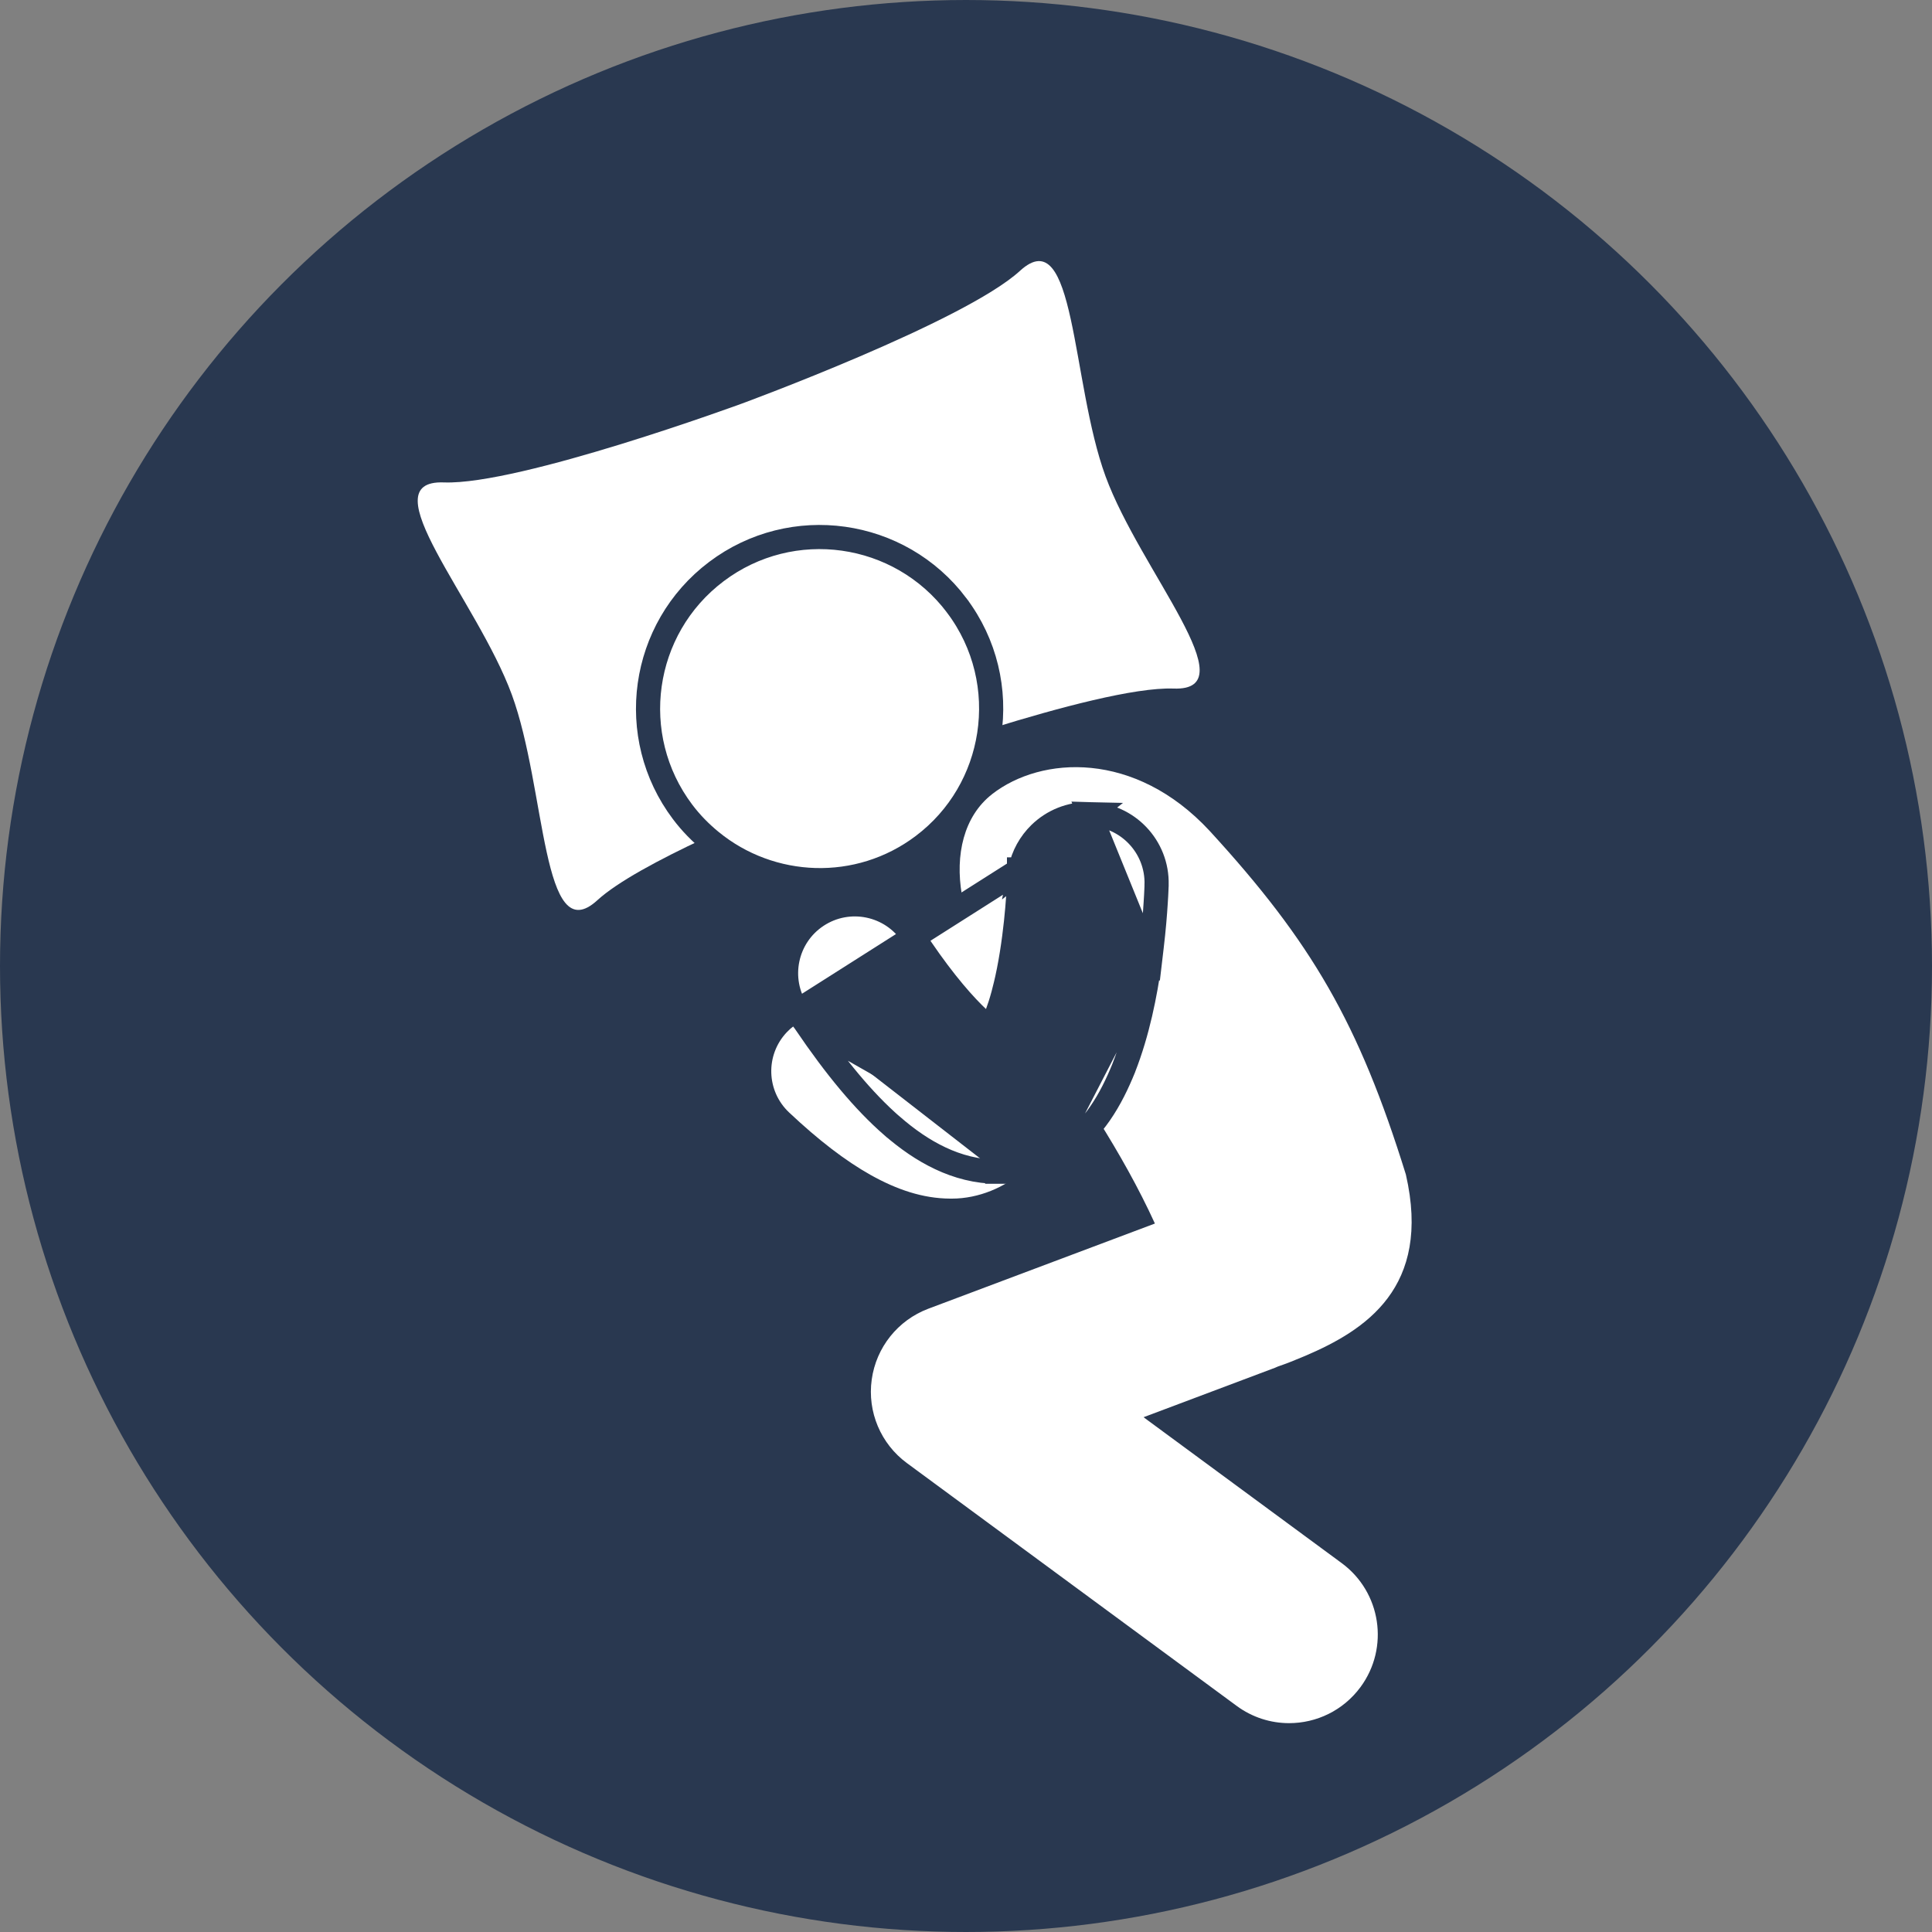 <svg width="40" height="40" viewBox="0 0 40 40" fill="none" xmlns="http://www.w3.org/2000/svg">
<rect x="0" y="0" width="40" height="40" fill="#808080" stroke="none"/>
<circle cx="20" cy="20" r="19.5" fill="#293850" stroke="#293850"/>
<path d="M12.368 18.638C12.784 18.257 13.647 17.795 14.581 17.358C14.406 17.202 14.242 17.029 14.097 16.835C13.518 16.068 13.274 15.121 13.407 14.17C13.541 13.219 14.037 12.377 14.805 11.799C15.088 11.585 15.399 11.416 15.73 11.294C17.204 10.753 18.895 11.252 19.841 12.507C20.399 13.248 20.646 14.158 20.541 15.077C21.907 14.653 23.497 14.227 24.296 14.256C25.861 14.315 23.607 11.817 22.89 9.864C22.173 7.911 22.273 4.549 21.118 5.607C19.963 6.664 15.359 8.356 15.359 8.356C15.359 8.356 10.755 10.046 9.19 9.988C7.625 9.93 9.878 12.427 10.596 14.38C11.313 16.334 11.213 19.696 12.368 18.638Z" fill="white"/>
<path d="M19.708 24.816C20.264 24.816 20.811 24.58 21.185 24.241C21.012 24.281 20.837 24.303 20.665 24.303H20.648C20.252 24.303 19.849 24.209 19.453 24.022C19.113 23.861 18.781 23.638 18.438 23.341C17.846 22.822 17.257 22.117 16.598 21.138C16.485 21.198 16.38 21.275 16.288 21.373C15.843 21.845 15.865 22.588 16.338 23.033C16.946 23.605 17.495 24.028 18.03 24.329C18.565 24.627 19.101 24.813 19.673 24.816H19.708L19.708 24.816Z" fill="white"/>
<path d="M19.807 12.534L19.807 12.533C18.626 10.967 16.398 10.653 14.832 11.834C13.265 13.015 12.952 15.242 14.132 16.809L14.132 16.809C14.307 17.042 14.506 17.242 14.718 17.416L14.718 17.416C15.956 18.432 17.771 18.516 19.108 17.509C19.878 16.929 20.343 16.095 20.479 15.213C20.62 14.299 20.408 13.331 19.807 12.534Z" fill="white" stroke="#293850" stroke-width="0.5"/>
<path d="M20.541 16.442C19.952 16.9 19.773 17.702 19.914 18.522C19.916 18.545 19.917 18.569 19.92 18.593C19.92 18.593 19.921 18.598 19.924 18.618C19.942 18.76 20.023 19.468 20.022 20.265C20.023 20.433 20.02 20.604 20.011 20.775C20.21 20.991 20.374 21.142 20.495 21.235C20.584 21.049 20.688 20.764 20.769 20.424C20.776 20.397 20.782 20.37 20.788 20.343C20.98 19.522 21.045 18.559 21.053 18.278L21.054 18.246C21.063 17.889 21.203 17.563 21.424 17.312C21.695 17.006 22.088 16.812 22.521 16.812L22.559 16.812C23.368 16.832 24.01 17.507 23.99 18.316C23.985 18.461 23.966 18.959 23.889 19.603C23.809 20.253 23.662 21.22 23.308 22.127C23.162 22.483 22.99 22.847 22.735 23.186C23.166 23.873 23.575 24.595 23.911 25.332L19.219 27.096C18.589 27.334 18.14 27.896 18.048 28.563C17.955 29.23 18.235 29.893 18.777 30.292L25.603 35.318C25.93 35.559 26.312 35.676 26.689 35.676C27.253 35.676 27.808 35.417 28.168 34.929C28.769 34.113 28.595 32.964 27.779 32.363L27.779 32.363L23.676 29.342L26.398 28.318C26.419 28.31 26.439 28.3 26.46 28.291C26.633 28.233 26.82 28.158 27.025 28.071C28.262 27.542 29.645 26.663 29.107 24.317C28.133 21.181 27.156 19.505 25.043 17.201C23.497 15.535 21.56 15.649 20.54 16.442L20.541 16.442Z" fill="white"/>
<path d="M23.803 19.919L23.807 19.921L23.845 19.598C23.888 19.236 23.913 18.923 23.927 18.697C23.935 18.584 23.939 18.492 23.942 18.427C23.943 18.395 23.944 18.369 23.945 18.35L23.945 18.328L23.946 18.324L23.946 18.321L23.946 18.319L23.946 18.319L23.946 18.319L23.946 18.316C23.966 17.529 23.344 16.876 22.558 16.856L23.803 19.919ZM23.803 19.919C23.71 20.582 23.558 21.366 23.266 22.111L23.265 22.115L23.265 22.115C23.138 22.426 22.985 22.751 22.77 23.061L22.77 23.061C22.589 23.32 22.366 23.569 22.072 23.79L22.07 23.791L22.07 23.791C21.952 23.878 21.821 23.955 21.683 24.021L23.803 19.919ZM21.125 18C21.183 17.711 21.328 17.455 21.53 17.258L21.53 17.258C21.794 17.001 22.159 16.846 22.558 16.856L21.125 18ZM21.125 18H21.098V18.248L21.098 18.251L21.097 18.275L21.096 18.275L21.096 18.279C21.091 18.479 21.032 19.537 20.812 20.432L20.812 20.432L20.811 20.434C20.798 20.488 20.785 20.541 20.77 20.595C20.69 20.89 20.593 21.141 20.511 21.301C20.422 21.236 20.303 21.135 20.158 20.991L20.158 20.991C19.829 20.663 19.391 20.138 18.89 19.366L18.89 19.366L18.889 19.365C18.457 18.708 17.573 18.526 16.916 18.958C16.259 19.39 16.077 20.274 16.509 20.931L21.125 18ZM16.673 21.173C16.668 21.166 16.663 21.16 16.659 21.153C16.61 21.081 16.56 21.009 16.509 20.931L16.673 21.173ZM16.673 21.173C17.303 22.102 17.88 22.796 18.464 23.307L18.465 23.307C18.784 23.584 19.111 23.813 19.47 23.982L19.47 23.982C19.828 24.151 20.228 24.259 20.647 24.259M16.673 21.173L21.683 24.021M20.647 24.259H20.646V24.009L20.647 24.259ZM20.647 24.259H20.663C21.028 24.259 21.38 24.165 21.683 24.021M21.683 24.021L21.576 23.795L21.683 24.021L21.683 24.021Z" fill="white" stroke="#293850" stroke-width="0.5"/>
</svg>
